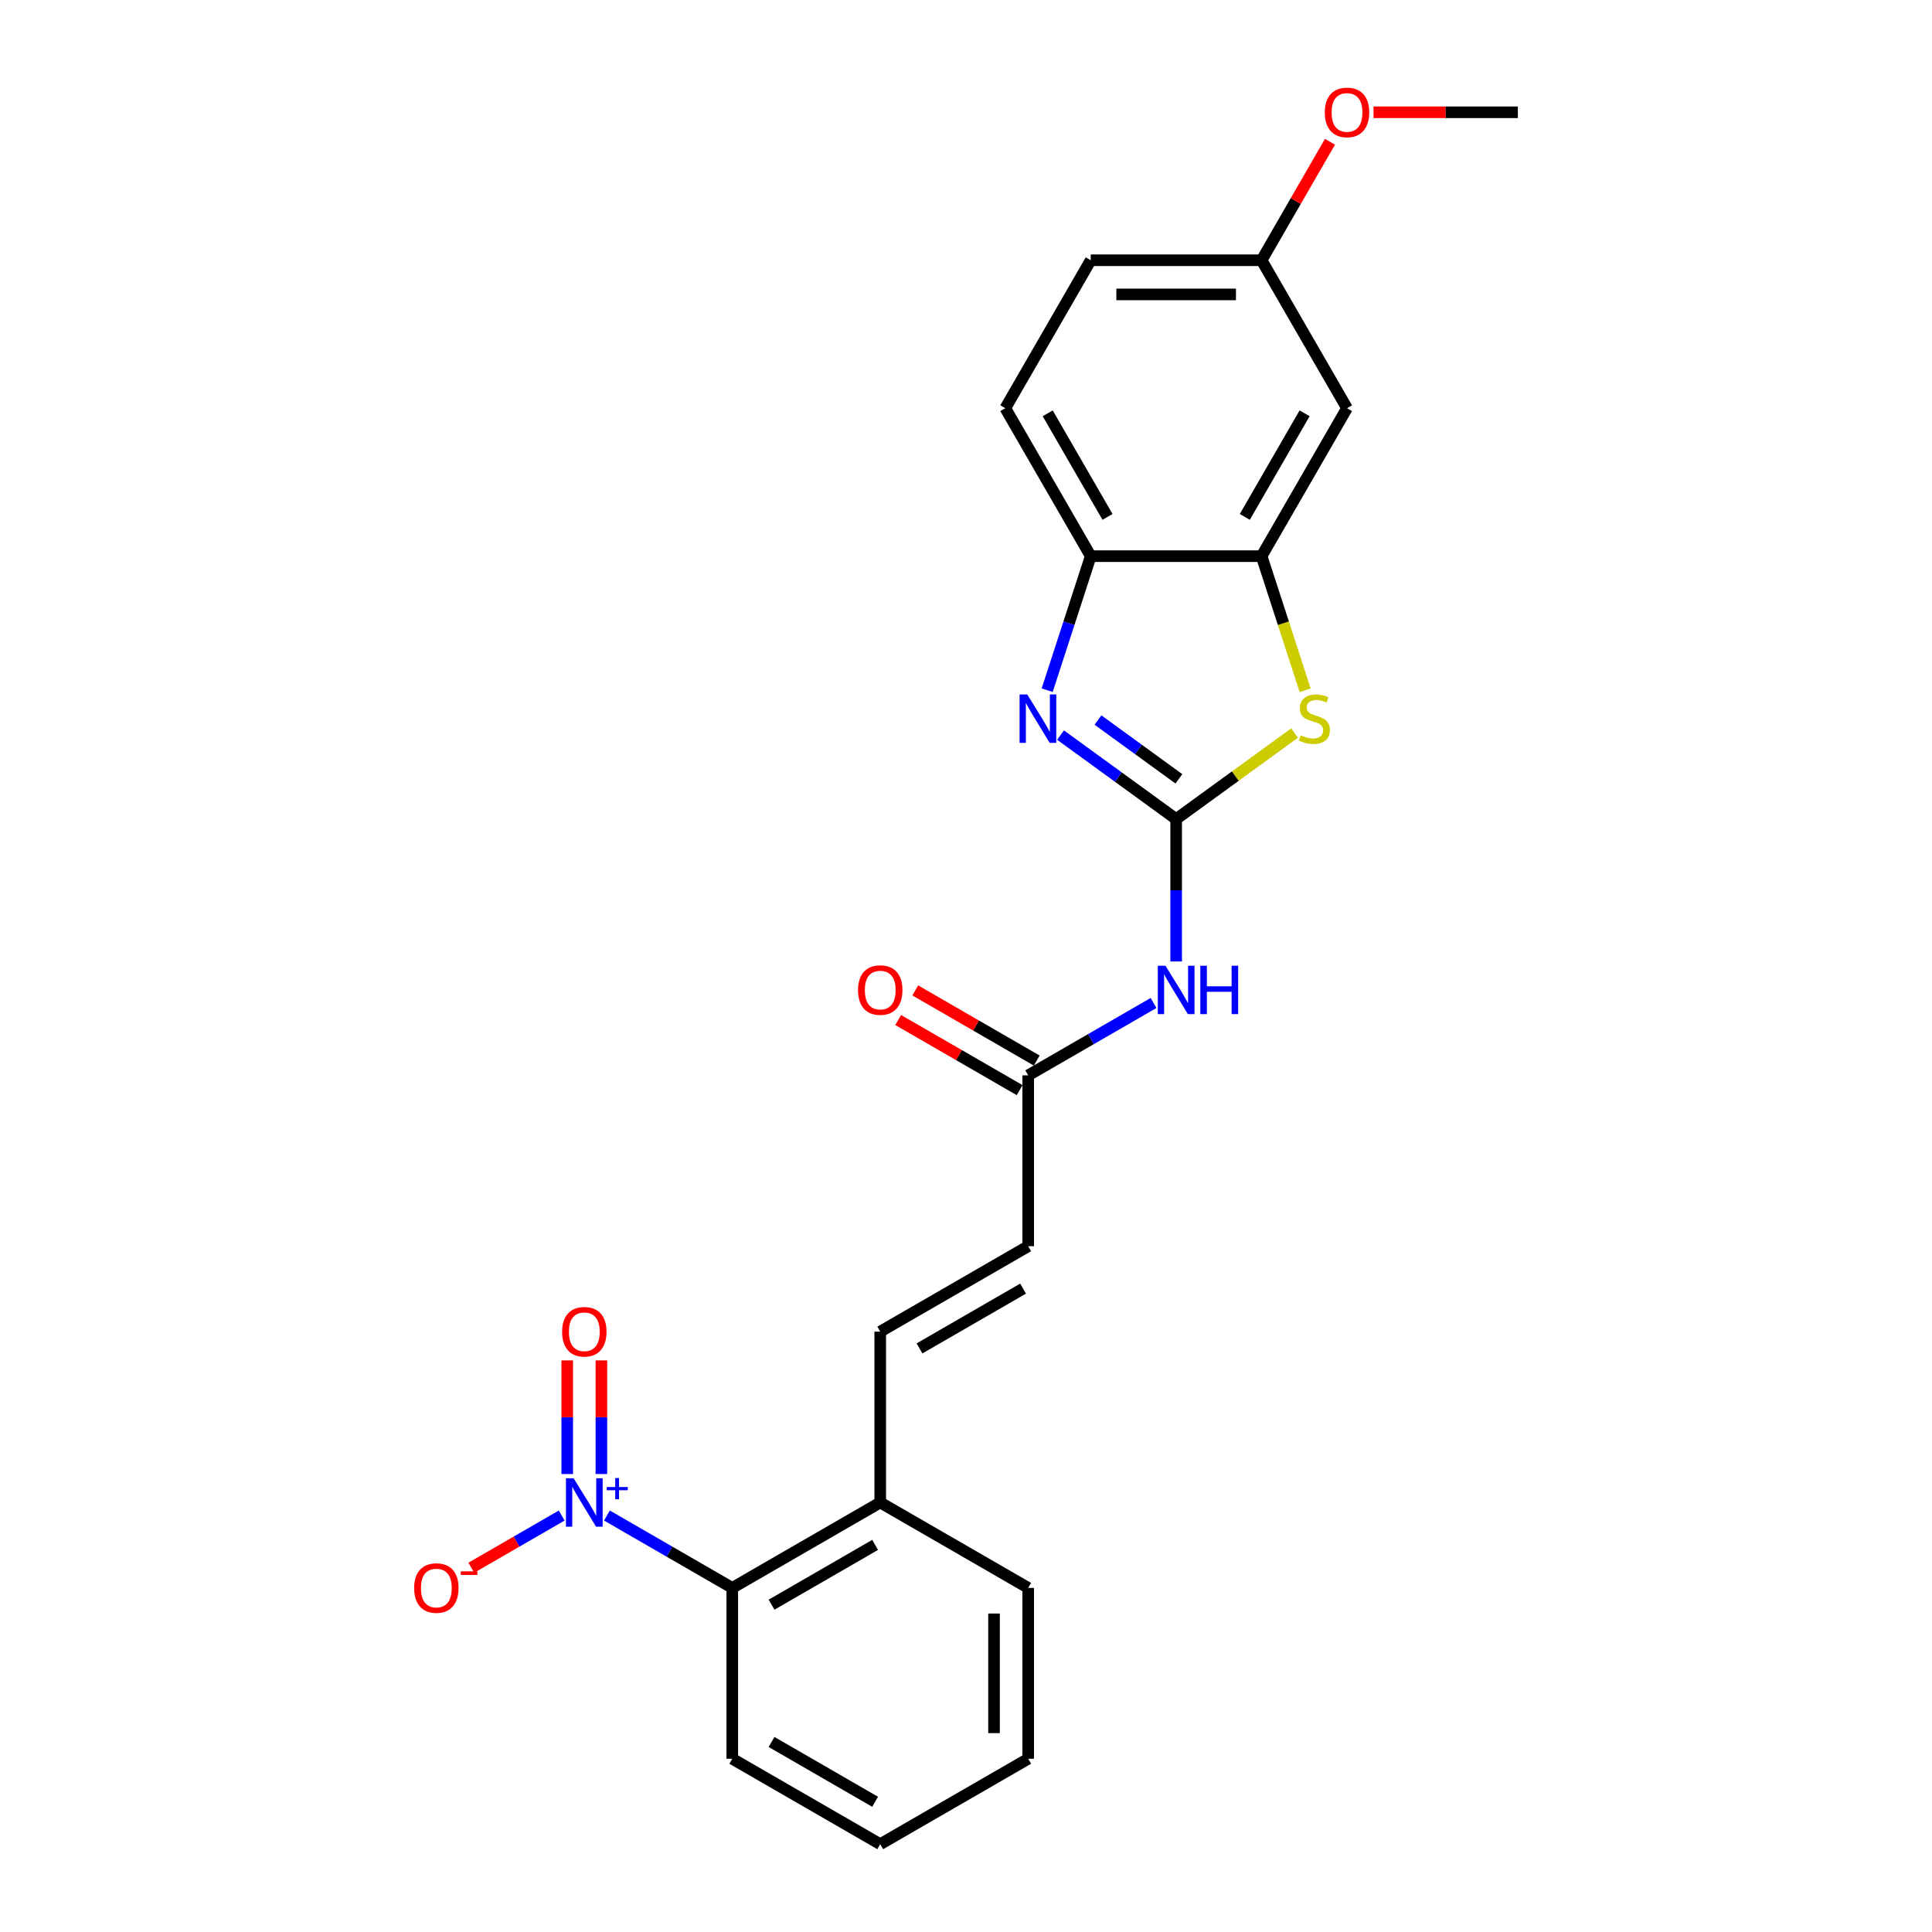 <?xml version='1.0' encoding='iso-8859-1'?>
<svg version='1.1' baseProfile='full'
              xmlns='http://www.w3.org/2000/svg'
                      xmlns:rdkit='http://www.rdkit.org/xml'
                      xmlns:xlink='http://www.w3.org/1999/xlink'
                  xml:space='preserve'
width='1000px' height='1000px' viewBox='0 0 1000 1000'>
<!-- END OF HEADER -->
<rect style='opacity:1.0;fill:#FFFFFF;stroke:none' width='1000' height='1000' x='0' y='0'> </rect>
<path class='bond-0' d='M 608.777,423.954 L 578.86,402.218' style='fill:none;fill-rule:evenodd;stroke:#000000;stroke-width:6px;stroke-linecap:butt;stroke-linejoin:miter;stroke-opacity:1' />
<path class='bond-0' d='M 578.86,402.218 L 548.942,380.481' style='fill:none;fill-rule:evenodd;stroke:#0000FF;stroke-width:6px;stroke-linecap:butt;stroke-linejoin:miter;stroke-opacity:1' />
<path class='bond-0' d='M 610.198,403.124 L 589.255,387.909' style='fill:none;fill-rule:evenodd;stroke:#000000;stroke-width:6px;stroke-linecap:butt;stroke-linejoin:miter;stroke-opacity:1' />
<path class='bond-0' d='M 589.255,387.909 L 568.313,372.694' style='fill:none;fill-rule:evenodd;stroke:#0000FF;stroke-width:6px;stroke-linecap:butt;stroke-linejoin:miter;stroke-opacity:1' />
<path class='bond-2' d='M 608.777,423.954 L 639.428,401.684' style='fill:none;fill-rule:evenodd;stroke:#000000;stroke-width:6px;stroke-linecap:butt;stroke-linejoin:miter;stroke-opacity:1' />
<path class='bond-2' d='M 639.428,401.684 L 670.079,379.415' style='fill:none;fill-rule:evenodd;stroke:#CCCC00;stroke-width:6px;stroke-linecap:butt;stroke-linejoin:miter;stroke-opacity:1' />
<path class='bond-3' d='M 608.777,423.954 L 608.777,460.803' style='fill:none;fill-rule:evenodd;stroke:#000000;stroke-width:6px;stroke-linecap:butt;stroke-linejoin:miter;stroke-opacity:1' />
<path class='bond-3' d='M 608.777,460.803 L 608.777,497.653' style='fill:none;fill-rule:evenodd;stroke:#0000FF;stroke-width:6px;stroke-linecap:butt;stroke-linejoin:miter;stroke-opacity:1' />
<path class='bond-5' d='M 542.021,357.242 L 553.291,322.556' style='fill:none;fill-rule:evenodd;stroke:#0000FF;stroke-width:6px;stroke-linecap:butt;stroke-linejoin:miter;stroke-opacity:1' />
<path class='bond-5' d='M 553.291,322.556 L 564.561,287.871' style='fill:none;fill-rule:evenodd;stroke:#000000;stroke-width:6px;stroke-linecap:butt;stroke-linejoin:miter;stroke-opacity:1' />
<path class='bond-1' d='M 314.148,784.441 L 346.586,803.169' style='fill:none;fill-rule:evenodd;stroke:#0000FF;stroke-width:6px;stroke-linecap:butt;stroke-linejoin:miter;stroke-opacity:1' />
<path class='bond-1' d='M 346.586,803.169 L 379.024,821.898' style='fill:none;fill-rule:evenodd;stroke:#000000;stroke-width:6px;stroke-linecap:butt;stroke-linejoin:miter;stroke-opacity:1' />
<path class='bond-11' d='M 290.731,784.441 L 267.342,797.945' style='fill:none;fill-rule:evenodd;stroke:#0000FF;stroke-width:6px;stroke-linecap:butt;stroke-linejoin:miter;stroke-opacity:1' />
<path class='bond-11' d='M 267.342,797.945 L 243.953,811.449' style='fill:none;fill-rule:evenodd;stroke:#FF0000;stroke-width:6px;stroke-linecap:butt;stroke-linejoin:miter;stroke-opacity:1' />
<path class='bond-12' d='M 311.283,762.949 L 311.283,733.547' style='fill:none;fill-rule:evenodd;stroke:#0000FF;stroke-width:6px;stroke-linecap:butt;stroke-linejoin:miter;stroke-opacity:1' />
<path class='bond-12' d='M 311.283,733.547 L 311.283,704.145' style='fill:none;fill-rule:evenodd;stroke:#FF0000;stroke-width:6px;stroke-linecap:butt;stroke-linejoin:miter;stroke-opacity:1' />
<path class='bond-12' d='M 293.596,762.949 L 293.596,733.547' style='fill:none;fill-rule:evenodd;stroke:#0000FF;stroke-width:6px;stroke-linecap:butt;stroke-linejoin:miter;stroke-opacity:1' />
<path class='bond-12' d='M 293.596,733.547 L 293.596,704.145' style='fill:none;fill-rule:evenodd;stroke:#FF0000;stroke-width:6px;stroke-linecap:butt;stroke-linejoin:miter;stroke-opacity:1' />
<path class='bond-4' d='M 675.544,357.277 L 664.269,322.574' style='fill:none;fill-rule:evenodd;stroke:#CCCC00;stroke-width:6px;stroke-linecap:butt;stroke-linejoin:miter;stroke-opacity:1' />
<path class='bond-4' d='M 664.269,322.574 L 652.993,287.871' style='fill:none;fill-rule:evenodd;stroke:#000000;stroke-width:6px;stroke-linecap:butt;stroke-linejoin:miter;stroke-opacity:1' />
<path class='bond-7' d='M 597.069,519.146 L 564.631,537.874' style='fill:none;fill-rule:evenodd;stroke:#0000FF;stroke-width:6px;stroke-linecap:butt;stroke-linejoin:miter;stroke-opacity:1' />
<path class='bond-7' d='M 564.631,537.874 L 532.193,556.602' style='fill:none;fill-rule:evenodd;stroke:#000000;stroke-width:6px;stroke-linecap:butt;stroke-linejoin:miter;stroke-opacity:1' />
<path class='bond-10' d='M 652.993,287.871 L 697.209,211.287' style='fill:none;fill-rule:evenodd;stroke:#000000;stroke-width:6px;stroke-linecap:butt;stroke-linejoin:miter;stroke-opacity:1' />
<path class='bond-10' d='M 644.308,267.54 L 675.26,213.931' style='fill:none;fill-rule:evenodd;stroke:#000000;stroke-width:6px;stroke-linecap:butt;stroke-linejoin:miter;stroke-opacity:1' />
<path class='bond-24' d='M 652.993,287.871 L 564.561,287.871' style='fill:none;fill-rule:evenodd;stroke:#000000;stroke-width:6px;stroke-linecap:butt;stroke-linejoin:miter;stroke-opacity:1' />
<path class='bond-15' d='M 564.561,287.871 L 520.345,211.287' style='fill:none;fill-rule:evenodd;stroke:#000000;stroke-width:6px;stroke-linecap:butt;stroke-linejoin:miter;stroke-opacity:1' />
<path class='bond-15' d='M 573.245,267.54 L 542.294,213.931' style='fill:none;fill-rule:evenodd;stroke:#000000;stroke-width:6px;stroke-linecap:butt;stroke-linejoin:miter;stroke-opacity:1' />
<path class='bond-6' d='M 379.024,821.898 L 455.608,777.682' style='fill:none;fill-rule:evenodd;stroke:#000000;stroke-width:6px;stroke-linecap:butt;stroke-linejoin:miter;stroke-opacity:1' />
<path class='bond-6' d='M 399.355,830.582 L 452.964,799.631' style='fill:none;fill-rule:evenodd;stroke:#000000;stroke-width:6px;stroke-linecap:butt;stroke-linejoin:miter;stroke-opacity:1' />
<path class='bond-19' d='M 379.024,821.898 L 379.024,910.329' style='fill:none;fill-rule:evenodd;stroke:#000000;stroke-width:6px;stroke-linecap:butt;stroke-linejoin:miter;stroke-opacity:1' />
<path class='bond-9' d='M 532.193,556.602 L 532.193,645.034' style='fill:none;fill-rule:evenodd;stroke:#000000;stroke-width:6px;stroke-linecap:butt;stroke-linejoin:miter;stroke-opacity:1' />
<path class='bond-14' d='M 536.614,548.943 L 505.176,530.792' style='fill:none;fill-rule:evenodd;stroke:#000000;stroke-width:6px;stroke-linecap:butt;stroke-linejoin:miter;stroke-opacity:1' />
<path class='bond-14' d='M 505.176,530.792 L 473.737,512.641' style='fill:none;fill-rule:evenodd;stroke:#FF0000;stroke-width:6px;stroke-linecap:butt;stroke-linejoin:miter;stroke-opacity:1' />
<path class='bond-14' d='M 527.771,564.26 L 496.332,546.109' style='fill:none;fill-rule:evenodd;stroke:#000000;stroke-width:6px;stroke-linecap:butt;stroke-linejoin:miter;stroke-opacity:1' />
<path class='bond-14' d='M 496.332,546.109 L 464.894,527.958' style='fill:none;fill-rule:evenodd;stroke:#FF0000;stroke-width:6px;stroke-linecap:butt;stroke-linejoin:miter;stroke-opacity:1' />
<path class='bond-8' d='M 455.608,689.25 L 532.193,645.034' style='fill:none;fill-rule:evenodd;stroke:#000000;stroke-width:6px;stroke-linecap:butt;stroke-linejoin:miter;stroke-opacity:1' />
<path class='bond-8' d='M 475.939,697.934 L 529.548,666.983' style='fill:none;fill-rule:evenodd;stroke:#000000;stroke-width:6px;stroke-linecap:butt;stroke-linejoin:miter;stroke-opacity:1' />
<path class='bond-13' d='M 455.608,689.25 L 455.608,777.682' style='fill:none;fill-rule:evenodd;stroke:#000000;stroke-width:6px;stroke-linecap:butt;stroke-linejoin:miter;stroke-opacity:1' />
<path class='bond-16' d='M 697.209,211.287 L 652.993,134.702' style='fill:none;fill-rule:evenodd;stroke:#000000;stroke-width:6px;stroke-linecap:butt;stroke-linejoin:miter;stroke-opacity:1' />
<path class='bond-20' d='M 455.608,777.682 L 532.193,821.898' style='fill:none;fill-rule:evenodd;stroke:#000000;stroke-width:6px;stroke-linecap:butt;stroke-linejoin:miter;stroke-opacity:1' />
<path class='bond-17' d='M 520.345,211.287 L 564.561,134.702' style='fill:none;fill-rule:evenodd;stroke:#000000;stroke-width:6px;stroke-linecap:butt;stroke-linejoin:miter;stroke-opacity:1' />
<path class='bond-18' d='M 652.993,134.702 L 670.695,104.042' style='fill:none;fill-rule:evenodd;stroke:#000000;stroke-width:6px;stroke-linecap:butt;stroke-linejoin:miter;stroke-opacity:1' />
<path class='bond-18' d='M 670.695,104.042 L 688.397,73.381' style='fill:none;fill-rule:evenodd;stroke:#FF0000;stroke-width:6px;stroke-linecap:butt;stroke-linejoin:miter;stroke-opacity:1' />
<path class='bond-25' d='M 652.993,134.702 L 564.561,134.702' style='fill:none;fill-rule:evenodd;stroke:#000000;stroke-width:6px;stroke-linecap:butt;stroke-linejoin:miter;stroke-opacity:1' />
<path class='bond-25' d='M 639.728,152.389 L 577.826,152.389' style='fill:none;fill-rule:evenodd;stroke:#000000;stroke-width:6px;stroke-linecap:butt;stroke-linejoin:miter;stroke-opacity:1' />
<path class='bond-21' d='M 710.916,58.118 L 748.278,58.118' style='fill:none;fill-rule:evenodd;stroke:#FF0000;stroke-width:6px;stroke-linecap:butt;stroke-linejoin:miter;stroke-opacity:1' />
<path class='bond-21' d='M 748.278,58.118 L 785.641,58.118' style='fill:none;fill-rule:evenodd;stroke:#000000;stroke-width:6px;stroke-linecap:butt;stroke-linejoin:miter;stroke-opacity:1' />
<path class='bond-26' d='M 379.024,910.329 L 455.608,954.545' style='fill:none;fill-rule:evenodd;stroke:#000000;stroke-width:6px;stroke-linecap:butt;stroke-linejoin:miter;stroke-opacity:1' />
<path class='bond-26' d='M 399.355,901.645 L 452.964,932.596' style='fill:none;fill-rule:evenodd;stroke:#000000;stroke-width:6px;stroke-linecap:butt;stroke-linejoin:miter;stroke-opacity:1' />
<path class='bond-23' d='M 532.193,821.898 L 532.193,910.329' style='fill:none;fill-rule:evenodd;stroke:#000000;stroke-width:6px;stroke-linecap:butt;stroke-linejoin:miter;stroke-opacity:1' />
<path class='bond-23' d='M 514.506,835.162 L 514.506,897.065' style='fill:none;fill-rule:evenodd;stroke:#000000;stroke-width:6px;stroke-linecap:butt;stroke-linejoin:miter;stroke-opacity:1' />
<path class='bond-22' d='M 455.608,954.545 L 532.193,910.329' style='fill:none;fill-rule:evenodd;stroke:#000000;stroke-width:6px;stroke-linecap:butt;stroke-linejoin:miter;stroke-opacity:1' />
<path  class='atom-1' d='M 531.698 359.453
L 539.905 372.718
Q 540.718 374.026, 542.027 376.396
Q 543.336 378.766, 543.407 378.908
L 543.407 359.453
L 546.732 359.453
L 546.732 384.497
L 543.3 384.497
L 534.493 369.994
Q 533.467 368.296, 532.37 366.35
Q 531.309 364.405, 530.991 363.804
L 530.991 384.497
L 527.736 384.497
L 527.736 359.453
L 531.698 359.453
' fill='#0000FF'/>
<path  class='atom-2' d='M 296.904 765.16
L 305.11 778.424
Q 305.924 779.733, 307.233 782.103
Q 308.541 784.473, 308.612 784.615
L 308.612 765.16
L 311.937 765.16
L 311.937 790.204
L 308.506 790.204
L 299.698 775.701
Q 298.672 774.003, 297.576 772.057
Q 296.515 770.112, 296.196 769.51
L 296.196 790.204
L 292.942 790.204
L 292.942 765.16
L 296.904 765.16
' fill='#0000FF'/>
<path  class='atom-2' d='M 314.038 769.674
L 318.451 769.674
L 318.451 765.028
L 320.412 765.028
L 320.412 769.674
L 324.941 769.674
L 324.941 771.355
L 320.412 771.355
L 320.412 776.024
L 318.451 776.024
L 318.451 771.355
L 314.038 771.355
L 314.038 769.674
' fill='#0000FF'/>
<path  class='atom-3' d='M 673.245 380.57
Q 673.528 380.676, 674.696 381.172
Q 675.863 381.667, 677.136 381.985
Q 678.445 382.268, 679.719 382.268
Q 682.089 382.268, 683.468 381.136
Q 684.848 379.969, 684.848 377.953
Q 684.848 376.573, 684.14 375.724
Q 683.468 374.875, 682.407 374.415
Q 681.346 373.956, 679.577 373.425
Q 677.349 372.753, 676.004 372.116
Q 674.696 371.48, 673.741 370.135
Q 672.821 368.791, 672.821 366.527
Q 672.821 363.379, 674.943 361.434
Q 677.101 359.488, 681.346 359.488
Q 684.246 359.488, 687.536 360.868
L 686.722 363.591
Q 683.716 362.353, 681.452 362.353
Q 679.011 362.353, 677.667 363.379
Q 676.323 364.37, 676.358 366.103
Q 676.358 367.447, 677.03 368.261
Q 677.738 369.074, 678.728 369.534
Q 679.754 369.994, 681.452 370.524
Q 683.716 371.232, 685.06 371.939
Q 686.404 372.647, 687.359 374.097
Q 688.349 375.512, 688.349 377.953
Q 688.349 381.419, 686.015 383.294
Q 683.716 385.133, 679.86 385.133
Q 677.632 385.133, 675.934 384.638
Q 674.271 384.178, 672.29 383.365
L 673.245 380.57
' fill='#CCCC00'/>
<path  class='atom-4' d='M 603.241 499.864
L 611.448 513.129
Q 612.261 514.437, 613.57 516.807
Q 614.879 519.177, 614.949 519.319
L 614.949 499.864
L 618.275 499.864
L 618.275 524.908
L 614.843 524.908
L 606.036 510.405
Q 605.01 508.707, 603.913 506.761
Q 602.852 504.816, 602.534 504.215
L 602.534 524.908
L 599.279 524.908
L 599.279 499.864
L 603.241 499.864
' fill='#0000FF'/>
<path  class='atom-4' d='M 621.281 499.864
L 624.677 499.864
L 624.677 510.511
L 637.482 510.511
L 637.482 499.864
L 640.878 499.864
L 640.878 524.908
L 637.482 524.908
L 637.482 513.341
L 624.677 513.341
L 624.677 524.908
L 621.281 524.908
L 621.281 499.864
' fill='#0000FF'/>
<path  class='atom-12' d='M 214.359 821.968
Q 214.359 815.955, 217.33 812.594
Q 220.302 809.234, 225.855 809.234
Q 231.409 809.234, 234.38 812.594
Q 237.351 815.955, 237.351 821.968
Q 237.351 828.052, 234.345 831.519
Q 231.338 834.95, 225.855 834.95
Q 220.337 834.95, 217.33 831.519
Q 214.359 828.088, 214.359 821.968
M 225.855 832.12
Q 229.676 832.12, 231.727 829.573
Q 233.814 826.991, 233.814 821.968
Q 233.814 817.051, 231.727 814.575
Q 229.676 812.064, 225.855 812.064
Q 222.035 812.064, 219.948 814.54
Q 217.896 817.016, 217.896 821.968
Q 217.896 827.027, 219.948 829.573
Q 222.035 832.12, 225.855 832.12
' fill='#FF0000'/>
<path  class='atom-12' d='M 238.519 813.322
L 247.087 813.322
L 247.087 815.189
L 238.519 815.189
L 238.519 813.322
' fill='#FF0000'/>
<path  class='atom-13' d='M 290.943 689.32
Q 290.943 683.307, 293.915 679.947
Q 296.886 676.586, 302.44 676.586
Q 307.993 676.586, 310.964 679.947
Q 313.936 683.307, 313.936 689.32
Q 313.936 695.404, 310.929 698.871
Q 307.922 702.302, 302.44 702.302
Q 296.921 702.302, 293.915 698.871
Q 290.943 695.44, 290.943 689.32
M 302.44 699.472
Q 306.26 699.472, 308.312 696.925
Q 310.399 694.343, 310.399 689.32
Q 310.399 684.404, 308.312 681.927
Q 306.26 679.416, 302.44 679.416
Q 298.619 679.416, 296.532 681.892
Q 294.481 684.368, 294.481 689.32
Q 294.481 694.379, 296.532 696.925
Q 298.619 699.472, 302.44 699.472
' fill='#FF0000'/>
<path  class='atom-15' d='M 444.112 512.456
Q 444.112 506.443, 447.083 503.083
Q 450.055 499.722, 455.608 499.722
Q 461.162 499.722, 464.133 503.083
Q 467.104 506.443, 467.104 512.456
Q 467.104 518.541, 464.098 522.007
Q 461.091 525.438, 455.608 525.438
Q 450.09 525.438, 447.083 522.007
Q 444.112 518.576, 444.112 512.456
M 455.608 522.608
Q 459.429 522.608, 461.48 520.062
Q 463.567 517.479, 463.567 512.456
Q 463.567 507.54, 461.48 505.064
Q 459.429 502.552, 455.608 502.552
Q 451.788 502.552, 449.701 505.028
Q 447.649 507.504, 447.649 512.456
Q 447.649 517.515, 449.701 520.062
Q 451.788 522.608, 455.608 522.608
' fill='#FF0000'/>
<path  class='atom-19' d='M 685.713 58.189
Q 685.713 52.175, 688.684 48.815
Q 691.655 45.455, 697.209 45.455
Q 702.762 45.455, 705.734 48.815
Q 708.705 52.175, 708.705 58.189
Q 708.705 64.273, 705.698 67.739
Q 702.692 71.171, 697.209 71.171
Q 691.691 71.171, 688.684 67.739
Q 685.713 64.308, 685.713 58.189
M 697.209 68.341
Q 701.029 68.341, 703.081 65.794
Q 705.168 63.212, 705.168 58.189
Q 705.168 53.272, 703.081 50.796
Q 701.029 48.284, 697.209 48.284
Q 693.389 48.284, 691.302 50.761
Q 689.25 53.237, 689.25 58.189
Q 689.25 63.247, 691.302 65.794
Q 693.389 68.341, 697.209 68.341
' fill='#FF0000'/>
</svg>
